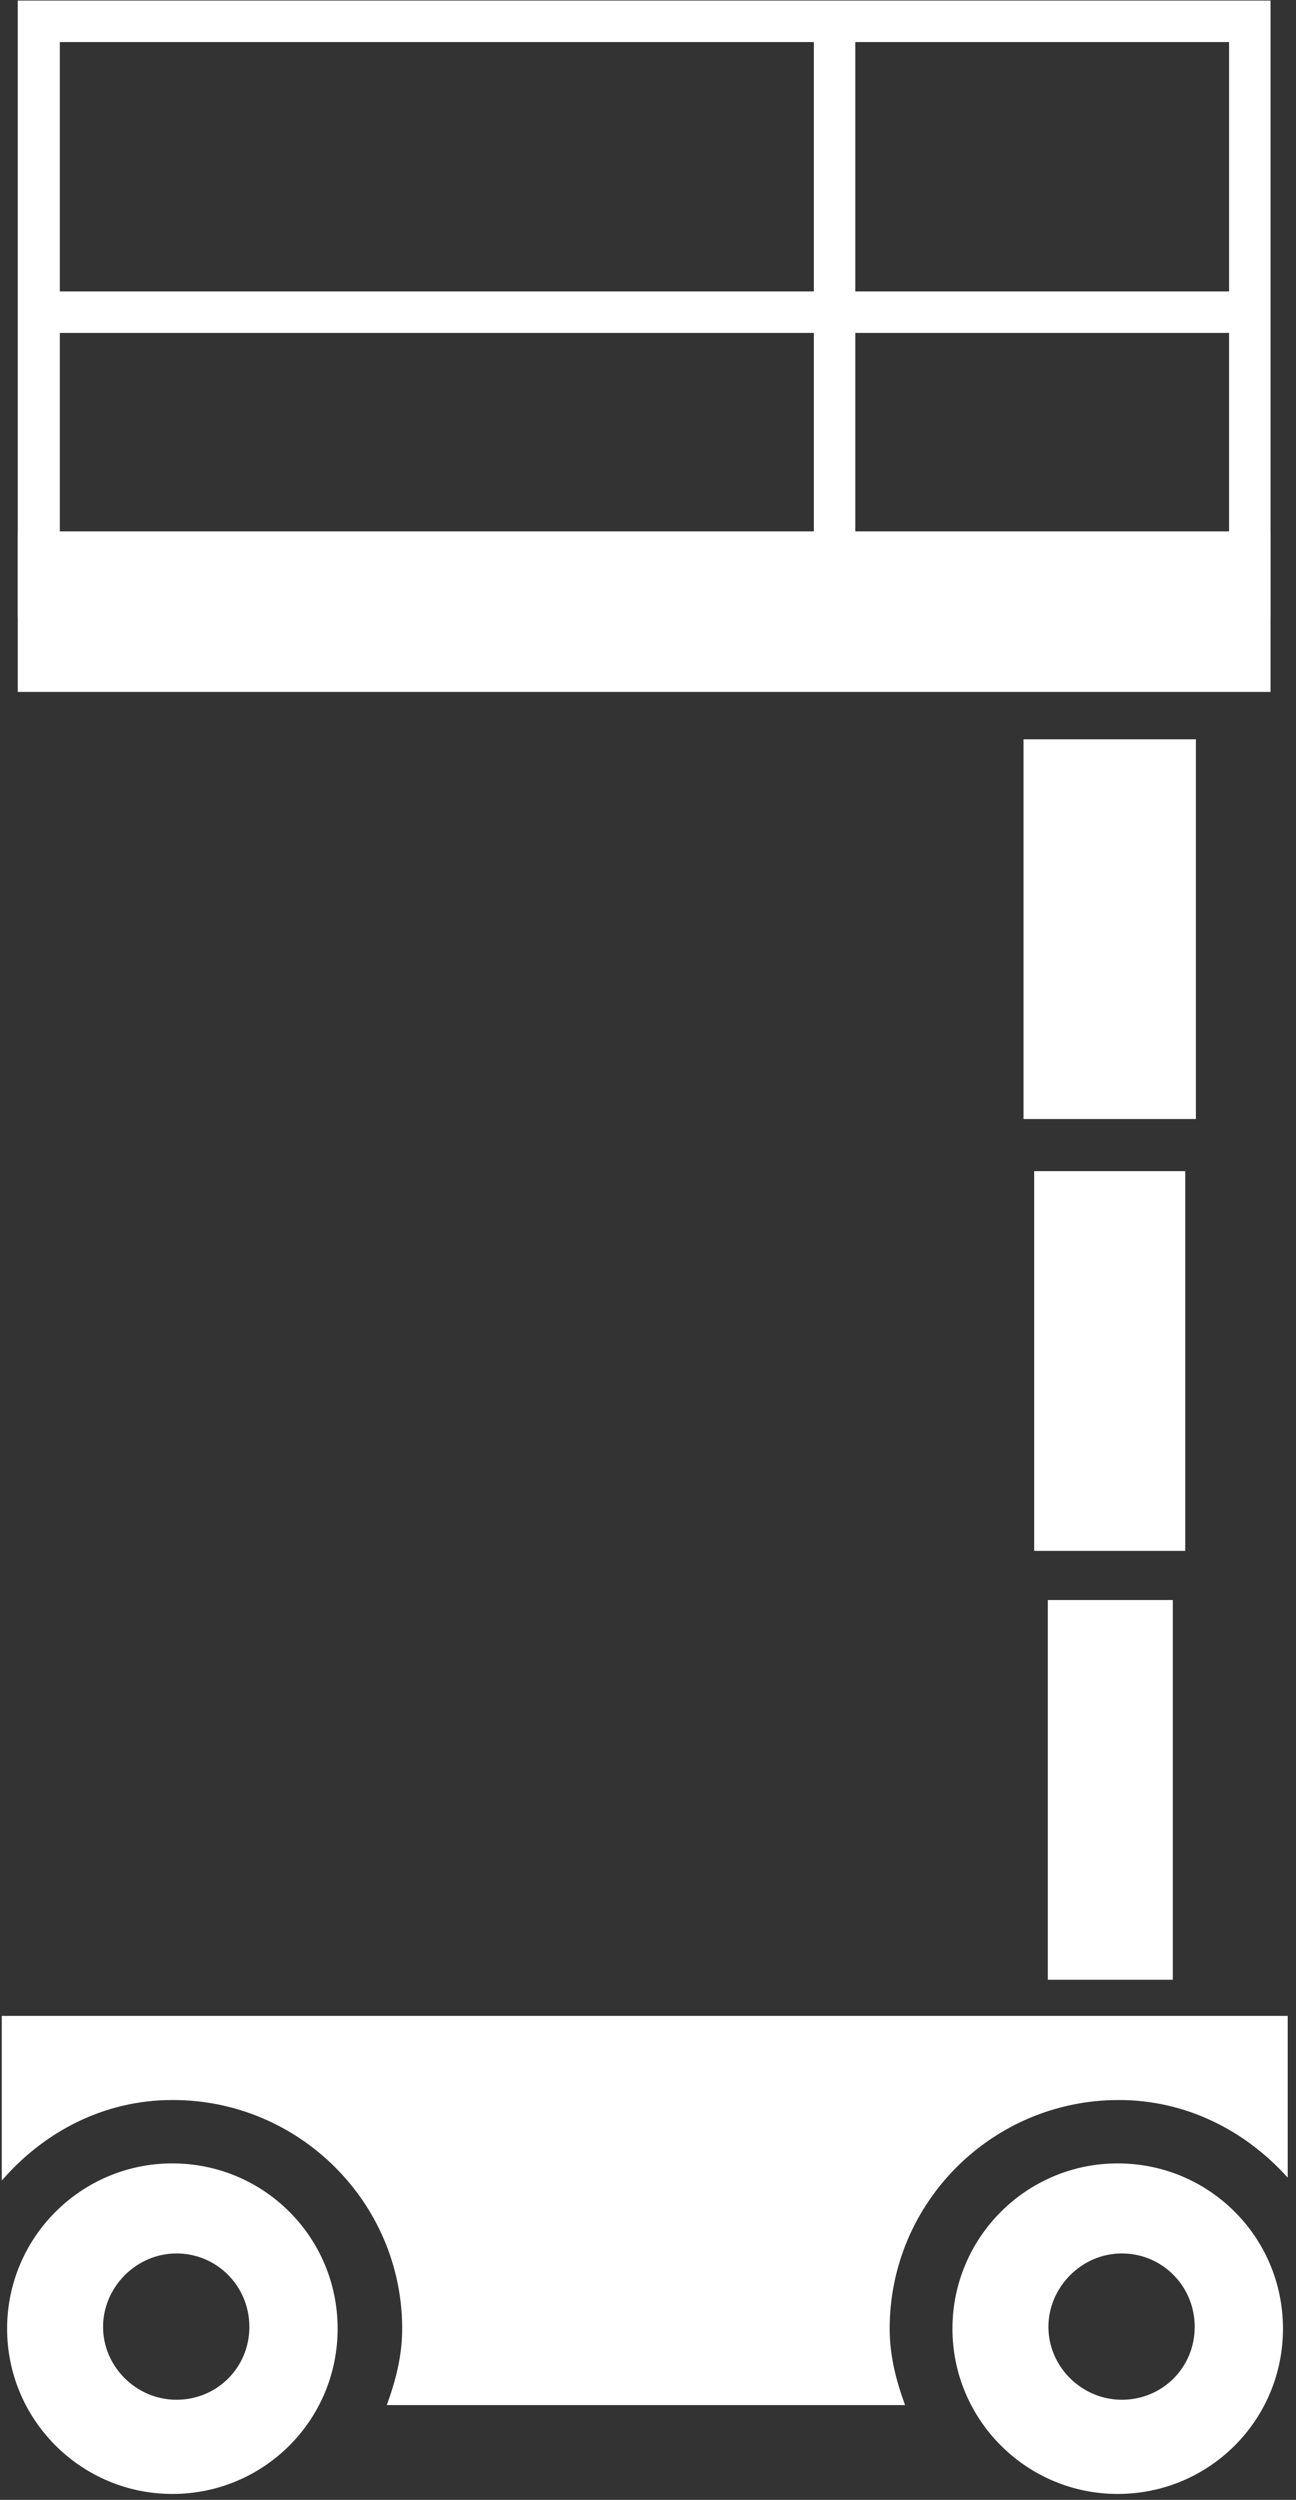 <?xml version="1.0" encoding="UTF-8"?>
<svg xmlns="http://www.w3.org/2000/svg" id="Calque_1" data-name="Calque 1" viewBox="0 0 21.88 42.2">
  <rect x="0" y="0" width="21.88" height="42.2" fill="#333333" stroke="none"/>
  <defs>
    <style>
      .cls-1 {
        fill: #fff;
      }
    </style>
  </defs>
  <path class="cls-1" d="m2.92,35.45c2.13,0,3.87,1.73,3.87,3.86,0,.46-.11.88-.26,1.29h8.75c-.15-.41-.26-.83-.26-1.29,0-2.13,1.73-3.86,3.87-3.86,1.14,0,2.14.52,2.85,1.31v-2.73H.03v2.78c.71-.82,1.72-1.36,2.88-1.36Z"></path>
  <g>
    <path class="cls-1" d="m2.91,36.52c-1.54,0-2.79,1.25-2.79,2.79s1.25,2.79,2.79,2.79,2.79-1.24,2.79-2.79-1.25-2.79-2.79-2.79Zm.07,3.99c-.68,0-1.24-.56-1.24-1.23s.56-1.24,1.24-1.24,1.23.55,1.23,1.24-.55,1.23-1.23,1.23Z"></path>
    <path class="cls-1" d="m18.87,36.52c-1.54,0-2.79,1.25-2.79,2.79s1.25,2.79,2.79,2.79,2.79-1.24,2.79-2.79-1.25-2.79-2.79-2.79Zm.07,3.99c-.68,0-1.24-.56-1.24-1.23s.56-1.24,1.24-1.24,1.23.55,1.23,1.24-.55,1.23-1.23,1.23Z"></path>
  </g>
  <rect class="cls-1" x="17.69" y="27.01" width="2.11" height="6.41"></rect>
  <rect class="cls-1" x="17.46" y="19.77" width="2.55" height="6.41"></rect>
  <rect class="cls-1" x="17.28" y="12.48" width="2.91" height="6.41"></rect>
  <g>
    <path class="cls-1" d="m.3,5.62v4.81h.71v-4.81h12.73v4.81h.7v-4.81h6.31v4.81h.7V.01H.3m14.14,4.91V.71h6.31v4.21h-6.31Zm-13.43,0V.71h12.73v4.21H1.01ZM.3.71H.3v4.21"></path>
    <rect class="cls-1" x=".3" y="8.97" width="21.15" height="2.71"></rect>
  </g>
</svg>
